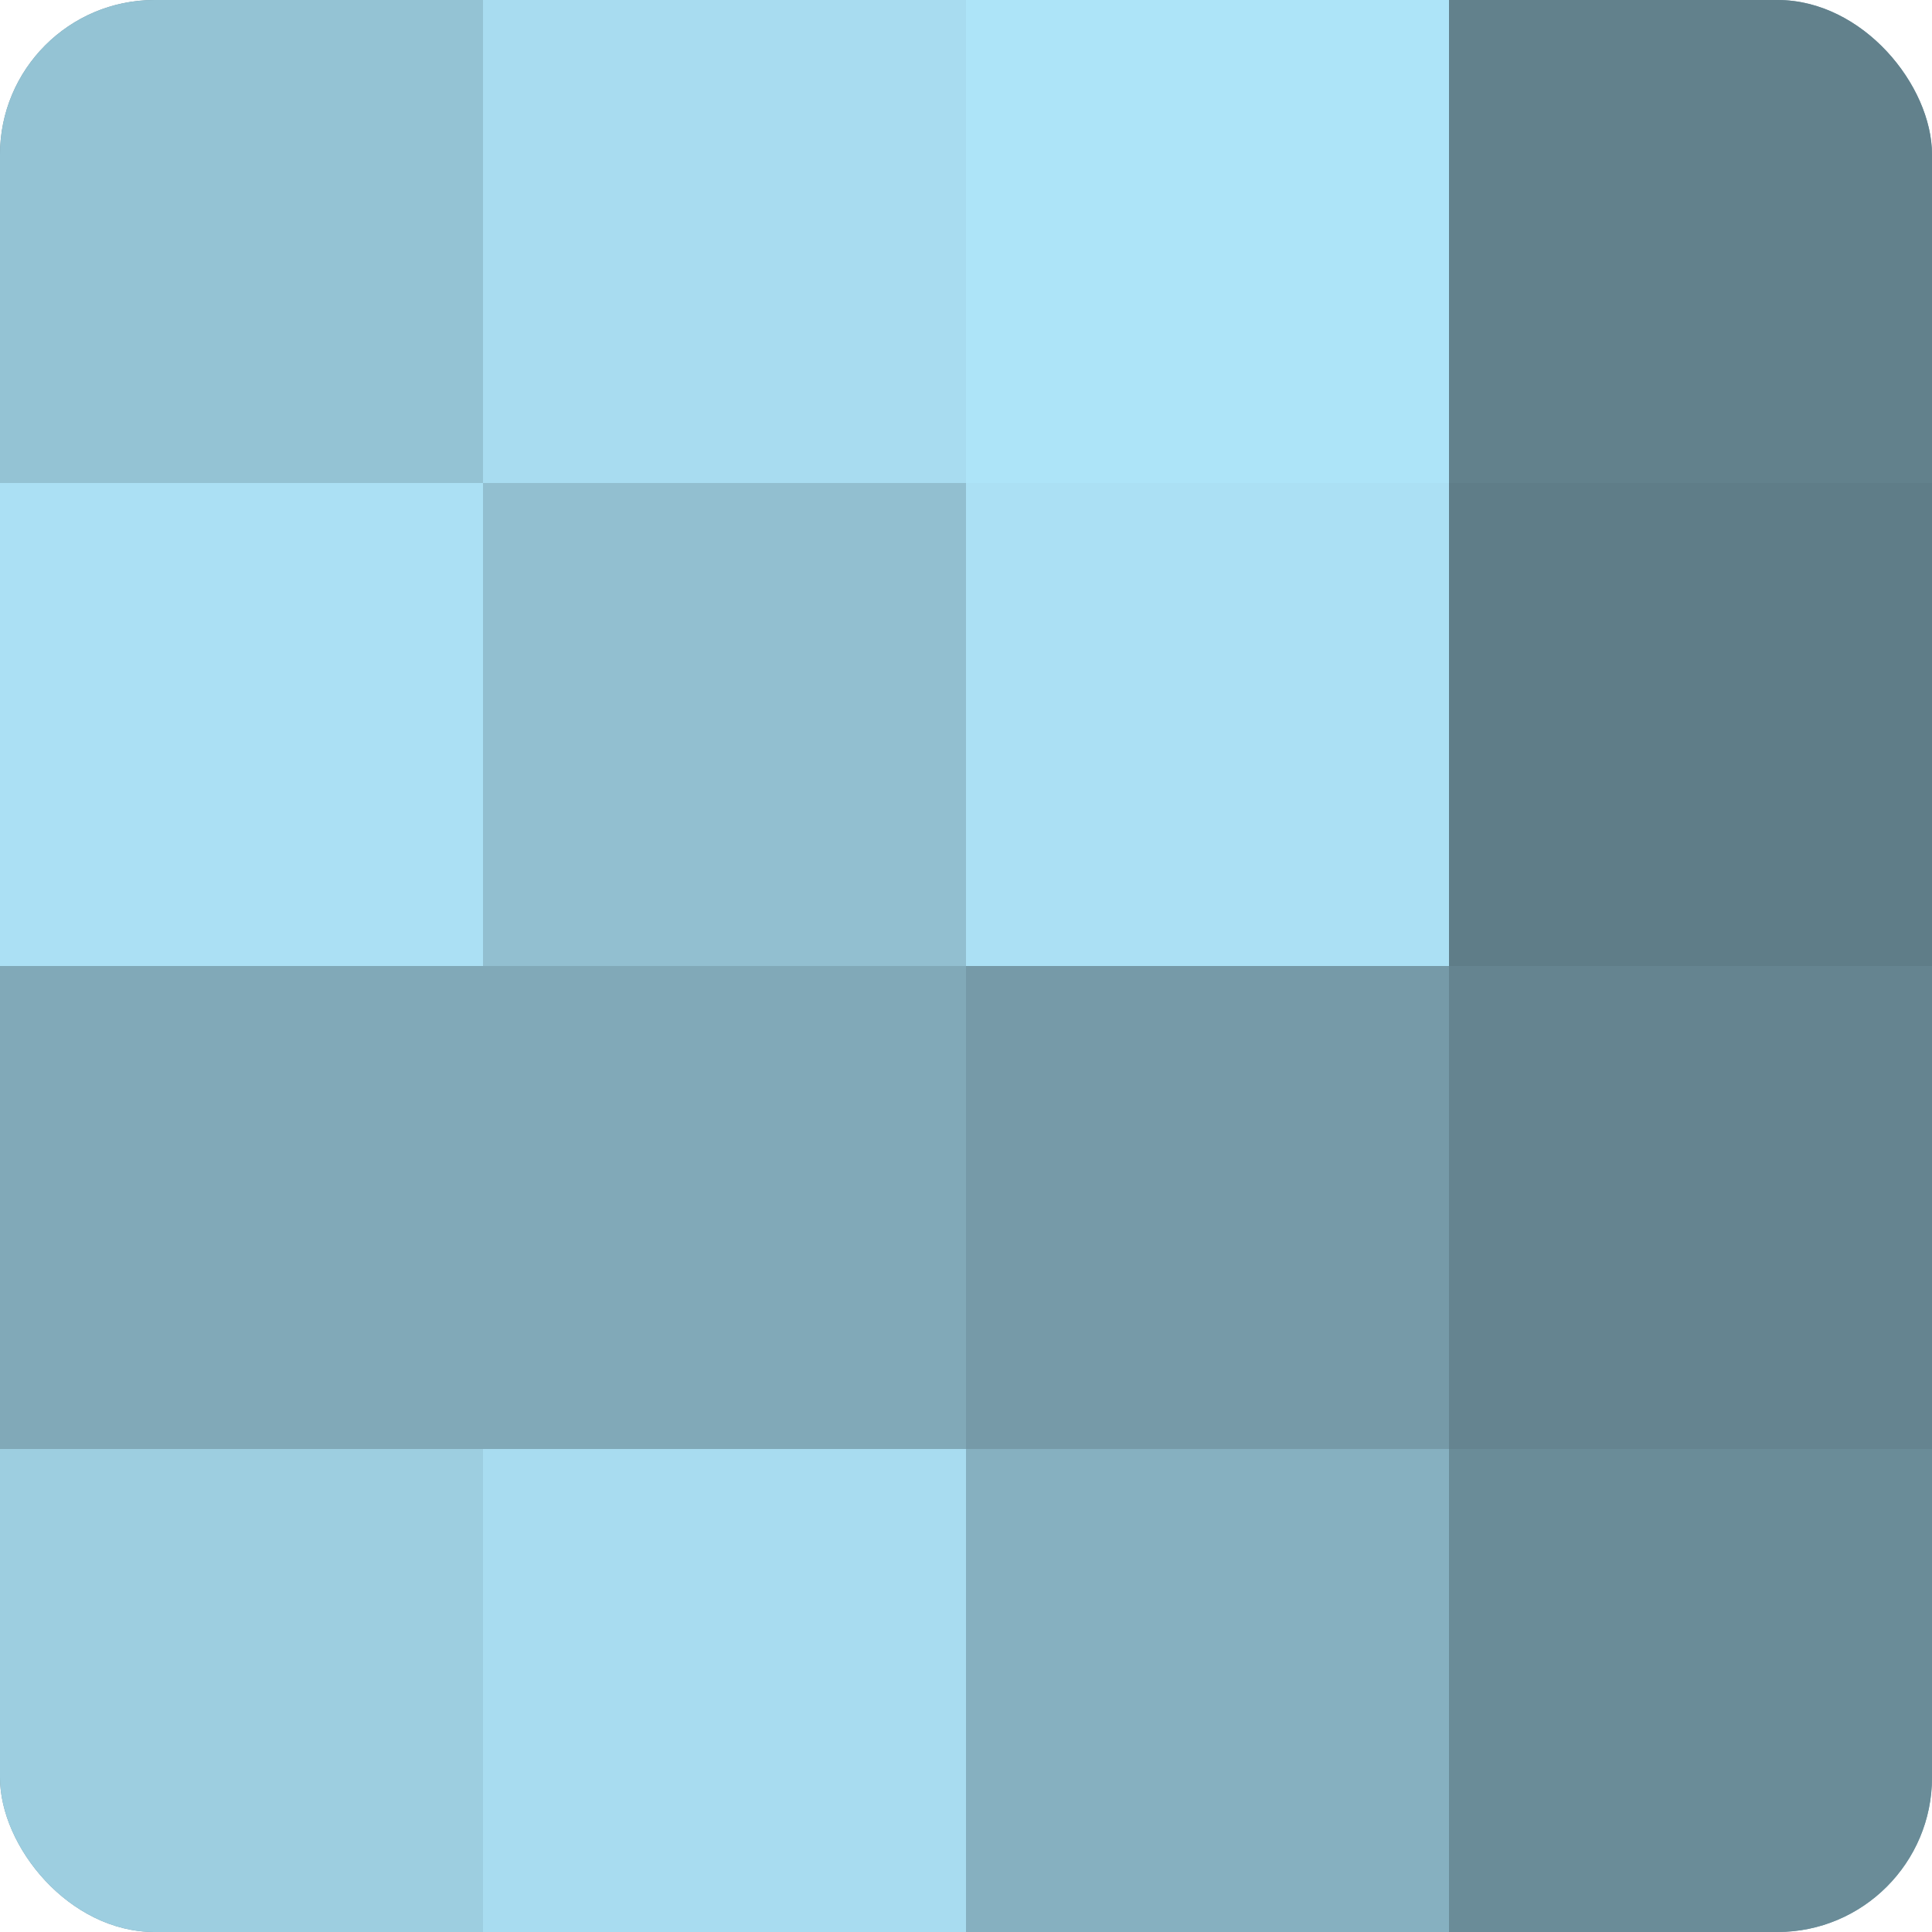 <?xml version="1.0" encoding="UTF-8"?>
<svg xmlns="http://www.w3.org/2000/svg" width="60" height="60" viewBox="0 0 100 100" preserveAspectRatio="xMidYMid meet"><defs><clipPath id="c" width="100" height="100"><rect width="100" height="100" rx="8" ry="8"/></clipPath></defs><g clip-path="url(#c)"><rect width="100" height="100" fill="#7093a0"/><rect width="25" height="25" fill="#94c3d4"/><rect y="25" width="25" height="25" fill="#abe0f4"/><rect y="50" width="25" height="25" fill="#81a9b8"/><rect y="75" width="25" height="25" fill="#9dcee0"/><rect x="25" width="25" height="25" fill="#a8dcf0"/><rect x="25" y="25" width="25" height="25" fill="#92bfd0"/><rect x="25" y="50" width="25" height="25" fill="#81a9b8"/><rect x="25" y="75" width="25" height="25" fill="#a8dcf0"/><rect x="50" width="25" height="25" fill="#ade4f8"/><rect x="50" y="25" width="25" height="25" fill="#abe0f4"/><rect x="50" y="50" width="25" height="25" fill="#769aa8"/><rect x="50" y="75" width="25" height="25" fill="#86b0c0"/><rect x="75" width="25" height="25" fill="#62818c"/><rect x="75" y="25" width="25" height="25" fill="#5f7d88"/><rect x="75" y="50" width="25" height="25" fill="#658490"/><rect x="75" y="75" width="25" height="25" fill="#6a8c98"/></g></svg>
